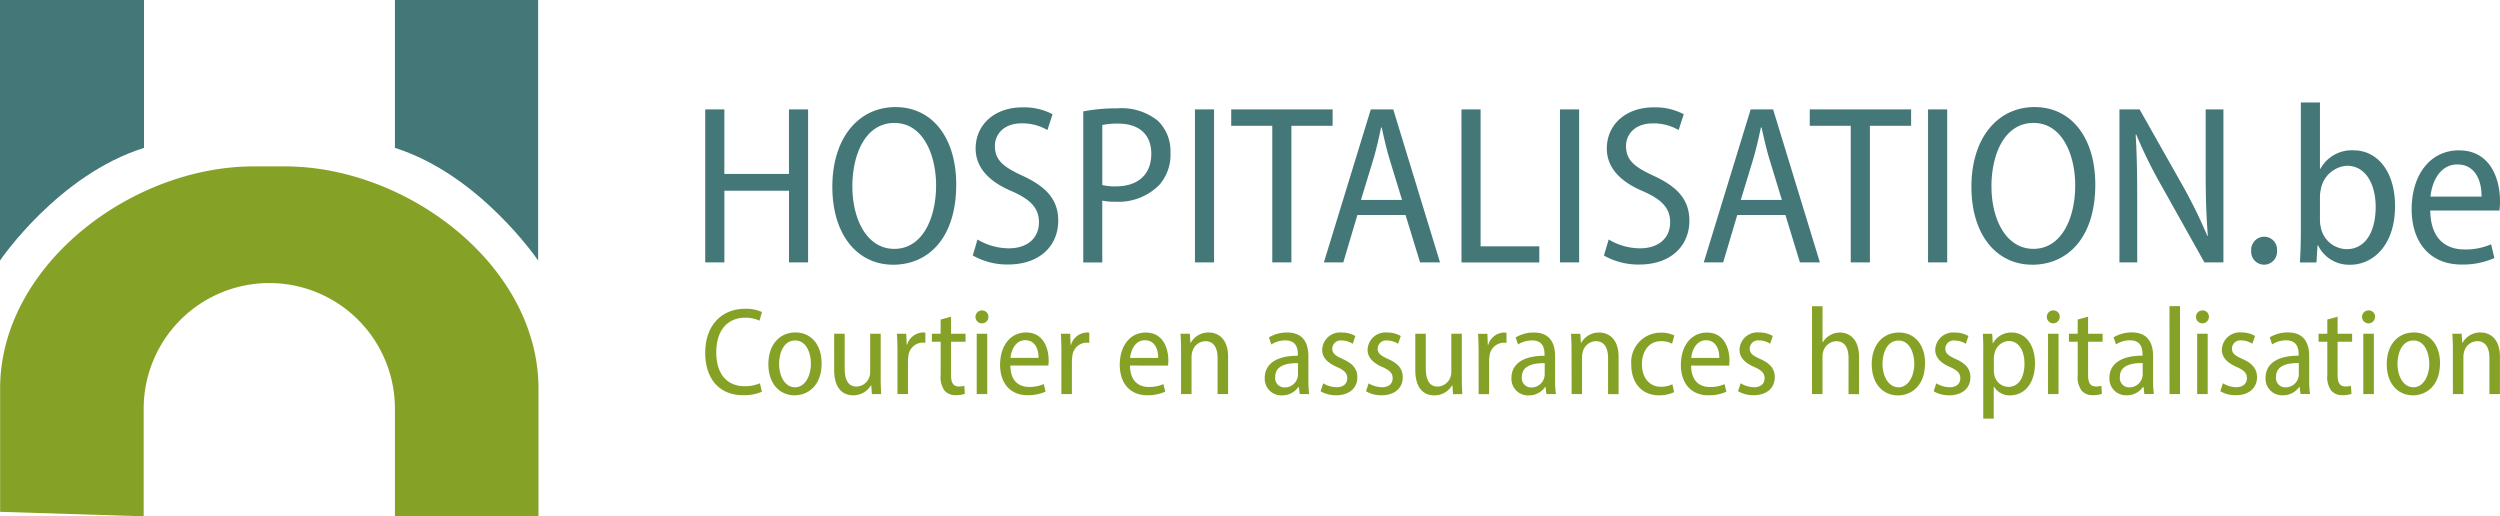 <svg xmlns="http://www.w3.org/2000/svg" xmlns:xlink="http://www.w3.org/1999/xlink" width="317.269" height="65.524" viewBox="0 0 317.269 65.524">
  <defs>
    <clipPath id="clip-path">
      <rect id="Rectangle_36" data-name="Rectangle 36" width="68.339" height="65.524" transform="translate(0 0)" fill="#447878"/>
    </clipPath>
  </defs>
  <g id="Groupe_194" data-name="Groupe 194" transform="translate(10426 4092)">
    <g id="Groupe_193" data-name="Groupe 193" transform="translate(0 -7.722)">
      <path id="Tracé_177" data-name="Tracé 177" d="M5.253,6.135V14.33h8.2V6.135h2.428V25.557H13.457v-9.1h-8.2v9.1H2.825V6.135ZM26.684,25.848c-4.574,0-7.727-3.822-7.727-9.888,0-6.241,3.362-10.117,8.008-10.117,4.708,0,7.714,3.926,7.714,9.827C34.679,22.515,31.089,25.848,26.684,25.848ZM21.5,15.925c0,4.109,1.812,7.911,5.324,7.911,3.539,0,5.3-3.834,5.3-8.067,0-3.794-1.611-7.912-5.289-7.912C23.19,7.856,21.5,11.768,21.5,15.925Zm15.878,6.723a7.85,7.85,0,0,0,3.974,1.118c2.405,0,3.825-1.338,3.825-3.3,0-1.8-1.052-2.869-3.341-3.9-2.677-1.107-4.693-2.817-4.693-5.472,0-3,2.375-5.217,5.949-5.217a7.761,7.761,0,0,1,3.813.871l-.65,2.009A6.355,6.355,0,0,0,43,7.906c-2.438,0-3.414,1.539-3.414,2.867,0,1.839,1.129,2.693,3.561,3.808,3.008,1.4,4.479,3.044,4.479,5.682,0,3.093-2.243,5.557-6.389,5.557a8.878,8.878,0,0,1-4.456-1.142ZM50.8,6.387A22.394,22.394,0,0,1,55.143,6a7.342,7.342,0,0,1,5.1,1.558,5.346,5.346,0,0,1,1.626,4.055,5.8,5.8,0,0,1-1.411,4.1,7.253,7.253,0,0,1-5.529,2.141,7.554,7.554,0,0,1-1.716-.139v7.843H50.8Zm2.415,1.734v7.61a6.678,6.678,0,0,0,1.721.173c2.78,0,4.5-1.473,4.5-4.153,0-2.4-1.529-3.812-4.2-3.812a9.649,9.649,0,0,0-2.03.181ZM67.4,6.135V25.557H64.974V6.135Zm2.178,2.082V6.135H82.446V8.216h-5.23V25.557H74.788V8.216ZM85.591,19.535,83.8,25.557H81.336L87.293,6.135h2.848l5.936,19.422H93.544L91.7,19.535Zm4.016-7.3c-.38-1.3-.662-2.592-.933-3.809H88.6c-.261,1.236-.56,2.564-.909,3.791L86.042,17.63h5.215Zm9.191-6.1h2.428V23.511h7.451v2.047H98.8Zm14.933,0V25.557H111.3V6.135Zm3.75,16.513a7.847,7.847,0,0,0,3.973,1.118c2.406,0,3.826-1.338,3.826-3.3,0-1.8-1.052-2.869-3.341-3.9-2.677-1.107-4.693-2.817-4.693-5.472,0-3,2.375-5.217,5.948-5.217a7.767,7.767,0,0,1,3.814.871l-.65,2.009a6.356,6.356,0,0,0-3.262-.845c-2.438,0-3.414,1.539-3.414,2.867,0,1.839,1.129,2.693,3.561,3.808,3.007,1.4,4.479,3.044,4.479,5.682,0,3.093-2.243,5.557-6.39,5.557a8.877,8.877,0,0,1-4.456-1.142ZM133.8,19.535l-1.79,6.022h-2.465L135.5,6.135h2.849l5.936,19.422h-2.534l-1.84-6.022Zm4.016-7.3c-.38-1.3-.663-2.592-.933-3.809H136.8c-.261,1.236-.56,2.564-.909,3.791l-1.645,5.411h5.215Zm5.182-4.02V6.135h12.865V8.216h-5.23V25.557H148.2V8.216Zm17.444-2.082V25.557H158.01V6.135Zm10.8,19.713c-4.574,0-7.727-3.822-7.727-9.888,0-6.241,3.362-10.117,8.007-10.117,4.709,0,7.714,3.926,7.714,9.827C179.232,22.515,175.643,25.848,171.237,25.848Zm-5.18-9.923c0,4.109,1.813,7.911,5.324,7.911,3.539,0,5.3-3.834,5.3-8.067,0-3.794-1.611-7.912-5.289-7.912C167.744,7.856,166.058,11.768,166.058,15.925Zm18.494,9.632H182.3V6.135h2.558l5.424,9.6a63.633,63.633,0,0,1,3.172,6.454l.062-.021c-.213-2.732-.273-5.141-.273-8.254V6.135h2.252V25.557h-2.41l-5.429-9.694a59.046,59.046,0,0,1-3.221-6.529l-.078.021c.155,2.5.2,4.879.2,8.37v7.832Zm14.466-1.473a1.662,1.662,0,0,1,1.644-1.788,1.629,1.629,0,0,1,1.629,1.788,1.641,1.641,0,1,1-3.273,0Zm6.3-2.044V5.253h2.424v8.425h.057a4.522,4.522,0,0,1,4.208-2.347c3.079,0,5.273,2.759,5.264,7.083,0,5.011-2.841,7.435-5.662,7.435a4.371,4.371,0,0,1-4.1-2.443h-.077l-.135,2.152h-2.1C205.262,24.648,205.318,23.188,205.318,22.04Zm2.424-1.869a3.854,3.854,0,0,0,.1.9,3.412,3.412,0,0,0,3.285,2.805c2.4,0,3.687-2.236,3.687-5.363,0-2.8-1.212-5.221-3.648-5.221a3.609,3.609,0,0,0-3.3,2.928,4.641,4.641,0,0,0-.123,1.024Zm14-1.2c.04,3.681,2.066,4.94,4.327,4.94a8.017,8.017,0,0,0,3.394-.656L229.883,25a9.83,9.83,0,0,1-4.178.824c-4,0-6.321-2.817-6.321-7.023,0-4.312,2.319-7.467,6-7.467,4.037,0,5.212,3.691,5.212,6.43a7.7,7.7,0,0,1-.074,1.206Zm6.507-1.766c.03-1.956-.762-4.081-3.067-4.081-2.251,0-3.24,2.271-3.412,4.081Z" transform="translate(-10339.327 -4076.531)" fill="#447878"/>
      <path id="Tracé_178" data-name="Tracé 178" d="M49.793,52.173c-2.728,0-4.756-1.835-4.756-5.375,0-3.608,2.207-5.589,5.033-5.589a4.848,4.848,0,0,1,2.172.408l-.319,1.1a4.209,4.209,0,0,0-1.825-.376c-2.1,0-3.659,1.456-3.659,4.393,0,2.809,1.414,4.3,3.618,4.3a4.767,4.767,0,0,0,1.918-.374l.252,1.078A5.846,5.846,0,0,1,49.793,52.173Zm10.015-4.029c0,2.875-1.791,4.044-3.431,4.044-1.866,0-3.324-1.435-3.324-3.945,0-2.633,1.555-4.034,3.434-4.034C58.436,44.21,59.808,45.712,59.808,48.145Zm-3.373,3.021c1.25,0,2.013-1.41,2.013-2.987,0-1.259-.521-2.947-2-2.947s-2.03,1.608-2.03,2.977C54.413,49.765,55.155,51.166,56.435,51.166Zm10.87-1.232c0,.817.03,1.5.063,2.094H66.187l-.077-1.117h-.037a2.6,2.6,0,0,1-2.267,1.277c-1.24,0-2.405-.783-2.405-3.233V44.37h1.334v4.361c0,1.381.376,2.346,1.508,2.346a1.773,1.773,0,0,0,1.62-1.2,2.366,2.366,0,0,0,.108-.705v-4.8h1.335Zm2.128-3.3c0-.827-.028-1.594-.064-2.262H70.55l.056,1.411h.047a2.182,2.182,0,0,1,1.974-1.571,1.526,1.526,0,0,1,.348.032v1.29a2,2,0,0,0-.407-.031,1.858,1.858,0,0,0-1.748,1.726,3.956,3.956,0,0,0-.053.664v4.137H69.433Zm6.8-4.417V44.37h1.841v1.016H76.234v4.256c0,.968.3,1.423.976,1.423a2.564,2.564,0,0,0,.713-.085L77.984,52a3.282,3.282,0,0,1-1.142.17,1.824,1.824,0,0,1-1.412-.552,2.87,2.87,0,0,1-.515-1.975V45.386H73.8V44.37h1.111v-1.8Zm4.744.044a.822.822,0,1,1-.821-.845A.8.8,0,0,1,80.977,42.259Zm-1.486,9.77V44.37h1.334v7.658Zm4.27-3.622c.022,2.024,1.135,2.715,2.378,2.715A4.413,4.413,0,0,0,88,50.761l.231.96a5.409,5.409,0,0,1-2.3.452c-2.2,0-3.474-1.548-3.474-3.859,0-2.37,1.273-4.1,3.3-4.1,2.219,0,2.864,2.029,2.864,3.534a4.168,4.168,0,0,1-.041.662Zm3.576-.97c.016-1.075-.419-2.243-1.686-2.243-1.237,0-1.78,1.249-1.875,2.243Zm2.9-.8c0-.827-.029-1.594-.064-2.262h1.181l.056,1.411h.047a2.182,2.182,0,0,1,1.974-1.571,1.526,1.526,0,0,1,.348.032v1.29a2,2,0,0,0-.407-.031,1.858,1.858,0,0,0-1.748,1.726,3.956,3.956,0,0,0-.053.664v4.137H90.236Zm8.708,1.774c.021,2.024,1.135,2.715,2.378,2.715a4.42,4.42,0,0,0,1.866-.36l.23.96a5.409,5.409,0,0,1-2.3.452c-2.2,0-3.474-1.548-3.474-3.859,0-2.37,1.274-4.1,3.3-4.1,2.22,0,2.864,2.029,2.864,3.534a4.317,4.317,0,0,1-.04.662Zm3.575-.97c.016-1.075-.419-2.243-1.685-2.243-1.238,0-1.78,1.249-1.875,2.243Zm2.9-1.026c0-.83-.031-1.412-.063-2.041h1.181l.072,1.158h.037a2.557,2.557,0,0,1,2.3-1.318c1.054,0,2.446.678,2.446,3.076v4.743h-1.335V47.457c0-1.141-.378-2.139-1.558-2.139a1.768,1.768,0,0,0-1.659,1.374,2.426,2.426,0,0,0-.085.657v4.679h-1.334Zm14.948,4.7h-.042a2.489,2.489,0,0,1-2.1,1.08,2.1,2.1,0,0,1-2.182-2.2c0-1.873,1.611-2.84,4.2-2.829v-.187c0-.747-.2-1.766-1.589-1.76a3.282,3.282,0,0,0-1.777.518l-.3-.9a4.384,4.384,0,0,1,2.306-.621c2.1,0,2.7,1.421,2.7,3.013v3a12.233,12.233,0,0,0,.107,1.8h-1.21Zm-.1-3.007c-1.242-.021-2.894.2-2.894,1.74a1.18,1.18,0,0,0,1.193,1.339,1.677,1.677,0,0,0,1.644-1.242,1.611,1.611,0,0,0,.057-.438Zm4.864,3.056c.919,0,1.382-.477,1.382-1.133,0-.641-.348-1.009-1.291-1.43-1.268-.544-1.892-1.269-1.889-2.175a2.271,2.271,0,0,1,2.491-2.209,3.356,3.356,0,0,1,1.722.448l-.34.985a2.6,2.6,0,0,0-1.405-.42,1.057,1.057,0,0,0-1.186,1.03c0,.6.374.883,1.3,1.311,1.189.515,1.879,1.191,1.882,2.312,0,1.411-1.054,2.3-2.7,2.3a3.827,3.827,0,0,1-1.961-.506l.326-1.012A3.375,3.375,0,0,0,125.139,51.157Zm5.762,0c.919,0,1.382-.477,1.382-1.133,0-.641-.348-1.009-1.29-1.43-1.269-.544-1.893-1.269-1.89-2.175a2.271,2.271,0,0,1,2.491-2.209,3.35,3.35,0,0,1,1.722.448l-.339.985a2.6,2.6,0,0,0-1.406-.42,1.057,1.057,0,0,0-1.186,1.03c0,.6.374.883,1.3,1.311,1.19.515,1.88,1.191,1.882,2.312,0,1.411-1.053,2.3-2.7,2.3a3.821,3.821,0,0,1-1.961-.506l.325-1.012A3.378,3.378,0,0,0,130.9,51.157Zm10.16-1.222c0,.817.031,1.5.064,2.094h-1.182l-.076-1.117h-.037a2.6,2.6,0,0,1-2.267,1.277c-1.24,0-2.406-.783-2.406-3.233V44.37h1.334v4.361c0,1.381.377,2.346,1.508,2.346a1.771,1.771,0,0,0,1.62-1.2,2.333,2.333,0,0,0,.109-.705v-4.8h1.334Zm2.128-3.3c0-.827-.028-1.594-.063-2.262h1.181l.055,1.411h.048a2.181,2.181,0,0,1,1.974-1.571,1.526,1.526,0,0,1,.348.032v1.29a2.008,2.008,0,0,0-.407-.031,1.858,1.858,0,0,0-1.748,1.726,3.956,3.956,0,0,0-.053.664v4.137H143.19Zm8.494,4.476h-.042a2.489,2.489,0,0,1-2.1,1.08,2.1,2.1,0,0,1-2.182-2.2c0-1.873,1.611-2.84,4.2-2.829v-.187c0-.747-.2-1.766-1.59-1.76a3.279,3.279,0,0,0-1.776.518l-.3-.9a4.39,4.39,0,0,1,2.307-.621c2.1,0,2.7,1.421,2.7,3.013v3a12.238,12.238,0,0,0,.106,1.8h-1.209Zm-.1-3.007c-1.243-.021-2.9.2-2.9,1.74a1.18,1.18,0,0,0,1.193,1.339,1.675,1.675,0,0,0,1.644-1.242,1.575,1.575,0,0,0,.058-.438Zm3.4-1.69c0-.83-.03-1.412-.063-2.041h1.181l.072,1.158h.037a2.559,2.559,0,0,1,2.3-1.318c1.055,0,2.446.678,2.446,3.076v4.743h-1.334V47.457c0-1.141-.379-2.139-1.559-2.139a1.768,1.768,0,0,0-1.659,1.374,2.431,2.431,0,0,0-.084.657v4.679H154.99Zm13.018,5.367a4.472,4.472,0,0,1-1.919.4c-2.117,0-3.516-1.506-3.516-3.9a3.745,3.745,0,0,1,3.79-4.054,3.842,3.842,0,0,1,1.678.359l-.289,1.047a2.939,2.939,0,0,0-1.4-.322c-1.591,0-2.426,1.354-2.423,2.92,0,1.778,1,2.865,2.407,2.865a3.38,3.38,0,0,0,1.459-.321Zm2.161-3.371c.021,2.024,1.135,2.715,2.378,2.715a4.42,4.42,0,0,0,1.866-.36l.23.96a5.409,5.409,0,0,1-2.3.452c-2.2,0-3.474-1.548-3.474-3.859,0-2.37,1.274-4.1,3.3-4.1,2.22,0,2.865,2.029,2.865,3.534a4.292,4.292,0,0,1-.041.662Zm3.575-.97c.016-1.075-.419-2.243-1.685-2.243-1.238,0-1.78,1.249-1.875,2.243Zm4.366,3.72c.92,0,1.382-.477,1.382-1.133,0-.641-.348-1.009-1.29-1.43-1.269-.544-1.892-1.269-1.89-2.175A2.271,2.271,0,0,1,178.8,44.21a3.357,3.357,0,0,1,1.723.448l-.34.985a2.6,2.6,0,0,0-1.406-.42,1.056,1.056,0,0,0-1.185,1.03c0,.6.374.883,1.3,1.311,1.19.515,1.88,1.191,1.882,2.312,0,1.411-1.053,2.3-2.7,2.3a3.824,3.824,0,0,1-1.961-.506l.326-1.012A3.374,3.374,0,0,0,178.11,51.157Zm7.4-10.287h1.334v4.582h.031a2.585,2.585,0,0,1,.9-.89,2.5,2.5,0,0,1,1.3-.353c1.014,0,2.406.672,2.406,3.1v4.717h-1.335V47.46c0-1.147-.39-2.137-1.55-2.137a1.781,1.781,0,0,0-1.671,1.339,2.075,2.075,0,0,0-.081.637v4.729h-1.334Zm14.337,7.275c0,2.875-1.791,4.044-3.43,4.044-1.866,0-3.326-1.435-3.326-3.945,0-2.633,1.556-4.034,3.435-4.034C198.479,44.21,199.849,45.712,199.849,48.145Zm-3.372,3.021c1.249,0,2.012-1.41,2.012-2.987,0-1.259-.52-2.947-2-2.947s-2.031,1.608-2.031,2.977C194.454,49.765,195.2,51.166,196.477,51.166Zm6.471-.009c.92,0,1.382-.477,1.382-1.133,0-.641-.348-1.009-1.29-1.43-1.269-.544-1.892-1.269-1.89-2.175a2.271,2.271,0,0,1,2.491-2.209,3.357,3.357,0,0,1,1.723.448l-.34.985a2.6,2.6,0,0,0-1.406-.42,1.056,1.056,0,0,0-1.185,1.03c0,.6.374.883,1.3,1.311,1.19.515,1.88,1.191,1.882,2.312,0,1.411-1.053,2.3-2.7,2.3a3.824,3.824,0,0,1-1.961-.506l.326-1.012A3.374,3.374,0,0,0,202.949,51.157Zm4.231-6.787h1.2l.072,1.205h.031a2.607,2.607,0,0,1,2.389-1.366c1.7,0,2.94,1.517,2.94,3.9,0,2.786-1.534,4.078-3.149,4.078a2.308,2.308,0,0,1-2.054-1.11h-.031v4.057h-1.332v-8.3C207.243,45.8,207.212,45.037,207.18,44.37ZM208.575,49a2.639,2.639,0,0,0,.06.585,1.854,1.854,0,0,0,1.794,1.53c1.337,0,2.031-1.264,2.031-2.956,0-1.547-.675-2.865-2-2.865a1.966,1.966,0,0,0-1.811,1.619,2.573,2.573,0,0,0-.076.571Zm8.359-6.744a.821.821,0,1,1-.82-.845A.8.8,0,0,1,216.934,42.259Zm-1.485,9.77V44.37h1.334v7.658Zm5.085-9.813V44.37h1.842v1.016h-1.842v4.256c0,.968.3,1.423.977,1.423a2.55,2.55,0,0,0,.712-.085L222.285,52a3.286,3.286,0,0,1-1.142.17,1.821,1.821,0,0,1-1.412-.552,2.865,2.865,0,0,1-.515-1.975V45.386H218.1V44.37h1.112v-1.8Zm7.029,8.893h-.042a2.489,2.489,0,0,1-2.1,1.08,2.1,2.1,0,0,1-2.182-2.2c0-1.873,1.611-2.84,4.2-2.829v-.187c0-.747-.2-1.766-1.59-1.76a3.276,3.276,0,0,0-1.776.518l-.3-.9a4.388,4.388,0,0,1,2.307-.621c2.1,0,2.7,1.421,2.7,3.013v3a12.24,12.24,0,0,0,.106,1.8h-1.209Zm-.1-3.007c-1.242-.021-2.894.2-2.894,1.74a1.18,1.18,0,0,0,1.193,1.339,1.675,1.675,0,0,0,1.644-1.242,1.572,1.572,0,0,0,.057-.438Zm3.4-7.231H232.2V52.028h-1.334Zm5,1.389a.821.821,0,1,1-.821-.845A.8.8,0,0,1,235.869,42.259Zm-1.486,9.77V44.37h1.335v7.658Zm4.93-.871c.919,0,1.382-.477,1.382-1.133,0-.641-.348-1.009-1.29-1.43-1.269-.544-1.893-1.269-1.89-2.175A2.271,2.271,0,0,1,240,44.21a3.353,3.353,0,0,1,1.722.448l-.339.985a2.6,2.6,0,0,0-1.406-.42,1.057,1.057,0,0,0-1.186,1.03c0,.6.374.883,1.3,1.311,1.19.515,1.879,1.191,1.882,2.312,0,1.411-1.053,2.3-2.7,2.3a3.821,3.821,0,0,1-1.961-.506l.325-1.012A3.375,3.375,0,0,0,239.313,51.157Zm8.07-.049h-.042a2.489,2.489,0,0,1-2.1,1.08,2.1,2.1,0,0,1-2.182-2.2c0-1.873,1.611-2.84,4.2-2.829v-.187c0-.747-.2-1.766-1.59-1.76a3.279,3.279,0,0,0-1.776.518l-.3-.9a4.39,4.39,0,0,1,2.307-.621c2.1,0,2.7,1.421,2.7,3.013v3a12.385,12.385,0,0,0,.105,1.8h-1.209Zm-.1-3.007c-1.243-.021-2.894.2-2.894,1.74a1.18,1.18,0,0,0,1.192,1.339,1.677,1.677,0,0,0,1.646-1.242,1.612,1.612,0,0,0,.057-.438Zm4.924-5.886V44.37h1.841v1.016h-1.841v4.256c0,.968.3,1.423.977,1.423a2.561,2.561,0,0,0,.712-.085L253.962,52a3.278,3.278,0,0,1-1.142.17,1.824,1.824,0,0,1-1.412-.552,2.87,2.87,0,0,1-.515-1.975V45.386h-1.111V44.37h1.111v-1.8Zm4.744.044a.822.822,0,1,1-.821-.845A.8.8,0,0,1,256.956,42.259Zm-1.486,9.77V44.37H256.8v7.658Zm9.731-3.883c0,2.875-1.791,4.044-3.431,4.044-1.866,0-3.324-1.435-3.324-3.945,0-2.633,1.555-4.034,3.434-4.034C263.829,44.21,265.2,45.712,265.2,48.145Zm-3.373,3.021c1.25,0,2.013-1.41,2.013-2.987,0-1.259-.521-2.947-2-2.947s-2.03,1.608-2.03,2.977C259.806,49.765,260.547,51.166,261.828,51.166Zm5.009-4.755c0-.83-.03-1.412-.063-2.041h1.181l.072,1.158h.037a2.559,2.559,0,0,1,2.3-1.318c1.055,0,2.446.678,2.446,3.076v4.743h-1.334V47.457c0-1.141-.379-2.139-1.559-2.139a1.766,1.766,0,0,0-1.658,1.374,2.389,2.389,0,0,0-.085.657v4.679h-1.335Z" transform="translate(-10381.539 -4086.298)" fill="#86a226"/>
    </g>
    <g id="Groupe_192" data-name="Groupe 192" transform="translate(-10426 -4092)">
      <g id="Groupe_82" data-name="Groupe 82" transform="translate(0 0)" clip-path="url(#clip-path)">
        <path id="Tracé_179" data-name="Tracé 179" d="M0,0v33.07S7.341,22.2,18.276,18.77V0Z" transform="translate(0 -0.002)" fill="#447878"/>
        <path id="Tracé_180" data-name="Tracé 180" d="M1008.175,0v33.07S1000.834,22.2,990,18.77V0Z" transform="translate(-939.88 -0.002)" fill="#447878"/>
        <path id="Tracé_181" data-name="Tracé 181" d="M.306,460.891v-15.64c0-15.575,16.611-28.2,32.186-28.2h3.951c15.575,0,32.186,12.626,32.186,28.2v16.21H50.41V447.8a15.942,15.942,0,0,0-15.942-15.942h0A15.942,15.942,0,0,0,18.526,447.8V461.46Z" transform="translate(-0.291 -395.936)" fill="#86a226"/>
      </g>
    </g>
  </g>
</svg>
